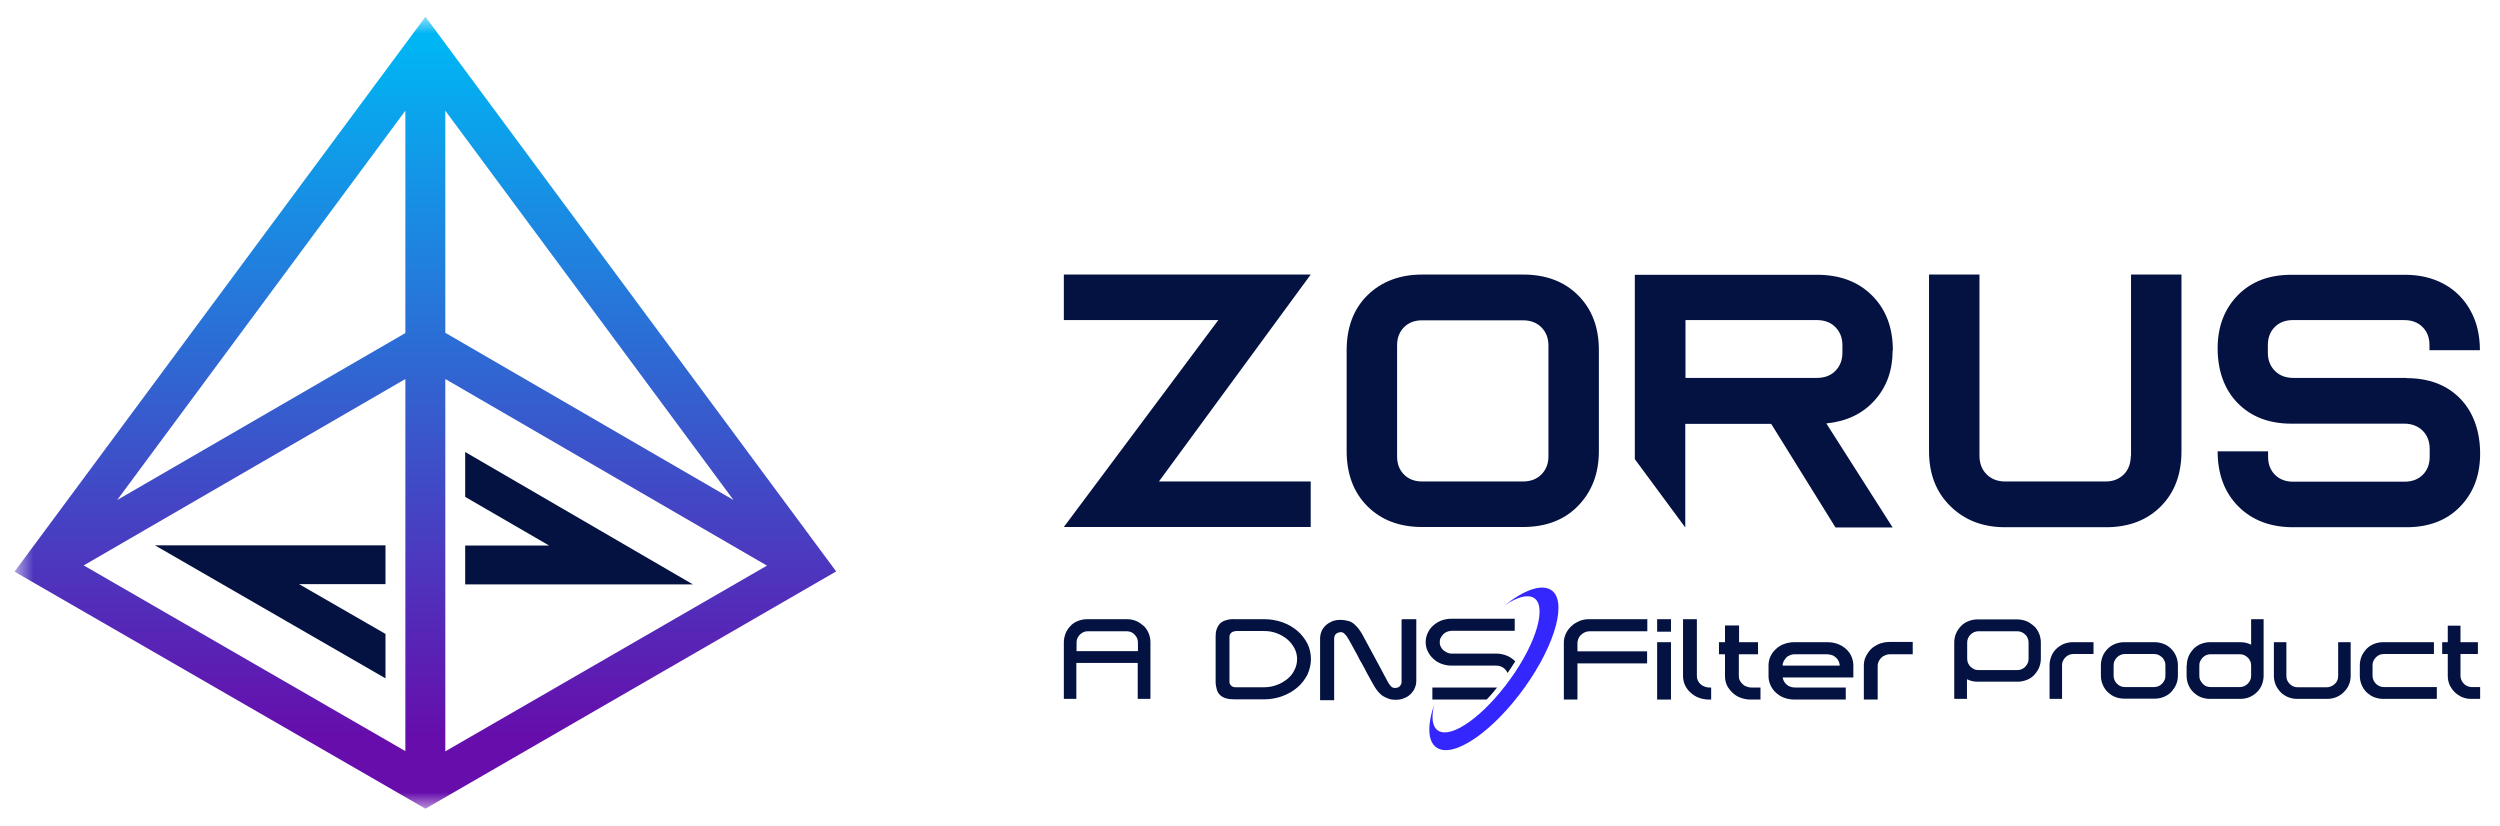 <svg width="112" height="37" viewBox="0 0 112 37" fill="none" xmlns="http://www.w3.org/2000/svg">
<g clip-path="url(#clip0_2101_2)">
<mask id="mask0_2101_2" style="mask-type:luminance" maskUnits="userSpaceOnUse" x="0" y="0" width="112" height="37">
<path d="M111.36 0.75H0.65V36.25H111.36V0.75Z" fill="white"/>
</mask>
<g mask="url(#mask0_2101_2)">
<path d="M19.06 0.75L0.65 25.61L19.06 36.23L37.46 25.6L19.06 0.75ZM18.16 33.65L3.75 25.33L18.16 16.98V33.65ZM18.16 14.92L5.25 22.4L18.16 4.96V14.92ZM19.95 4.96L32.86 22.4L19.95 14.91V4.96ZM19.95 16.98L34.36 25.34L19.95 33.66V16.98Z" fill="url(#paint0_linear_2101_2)"/>
<path d="M20.84 20.25V22.26L24.6 24.44H20.84V26.18H31.04L20.84 20.25ZM17.27 30.4V28.4L13.4 26.17H17.27V24.43H6.94L17.27 30.39V30.4Z" fill="#041242"/>
</g>
<path d="M47.66 12.3V14.34H54.58L47.66 23.61H58.72V21.57H51.92L58.72 12.3H47.66ZM68.23 12.3H63.71C62.7 12.3 61.88 12.62 61.26 13.23C60.64 13.84 60.33 14.67 60.33 15.69V20.21C60.33 21.23 60.64 22.06 61.26 22.68C61.88 23.3 62.7 23.61 63.71 23.61H68.23C69.25 23.61 70.08 23.3 70.7 22.66C71.32 22.02 71.63 21.21 71.63 20.2V15.68C71.63 14.67 71.32 13.85 70.7 13.23C70.08 12.61 69.26 12.3 68.23 12.3ZM69.37 20.45C69.37 20.78 69.26 21.05 69.05 21.26C68.84 21.47 68.56 21.57 68.23 21.57H63.71C63.38 21.57 63.11 21.47 62.9 21.26C62.69 21.05 62.59 20.78 62.59 20.45V15.47C62.59 15.14 62.69 14.87 62.9 14.66C63.11 14.45 63.38 14.35 63.71 14.35H68.23C68.56 14.35 68.84 14.45 69.05 14.66C69.26 14.87 69.37 15.14 69.37 15.47V20.45ZM95.46 20.41C95.46 20.75 95.36 21.04 95.15 21.25C94.94 21.46 94.67 21.57 94.34 21.57H89.82C89.49 21.57 89.21 21.46 89 21.25C88.79 21.04 88.68 20.76 88.68 20.41V12.3H86.42V20.21C86.42 21.22 86.73 22.04 87.37 22.67C88.01 23.3 88.82 23.62 89.83 23.62H94.35C95.36 23.62 96.18 23.31 96.8 22.69C97.42 22.07 97.73 21.25 97.73 20.22V12.3H95.47V20.42L95.46 20.41ZM107.8 16.93H102.74C102.41 16.93 102.13 16.83 101.92 16.62C101.71 16.41 101.6 16.14 101.6 15.81V15.46C101.6 15.13 101.7 14.86 101.91 14.65C102.12 14.44 102.39 14.34 102.72 14.34H107.7C108.05 14.34 108.32 14.44 108.53 14.65C108.74 14.86 108.84 15.13 108.84 15.46V15.69H111.1C111.1 15.02 110.96 14.42 110.68 13.92C110.41 13.42 110 13 109.5 12.73C108.99 12.45 108.41 12.31 107.74 12.31H102.65C101.66 12.31 100.86 12.61 100.26 13.22C99.66 13.83 99.35 14.62 99.35 15.61C99.35 16.6 99.65 17.45 100.25 18.06C100.85 18.67 101.65 18.98 102.65 18.98H107.71C108.05 18.98 108.33 19.09 108.54 19.3C108.75 19.51 108.85 19.79 108.85 20.12V20.46C108.85 20.79 108.75 21.06 108.54 21.27C108.33 21.48 108.06 21.58 107.71 21.58H102.73C102.4 21.58 102.13 21.48 101.92 21.27C101.71 21.06 101.61 20.79 101.61 20.46V20.22H99.35C99.35 21.24 99.66 22.07 100.28 22.69C100.9 23.31 101.72 23.62 102.73 23.62H107.81C108.8 23.62 109.6 23.32 110.2 22.71C110.8 22.1 111.11 21.31 111.11 20.32C111.11 19.33 110.81 18.46 110.21 17.85C109.61 17.24 108.81 16.94 107.81 16.94L107.8 16.93ZM84.8 15.69C84.8 14.68 84.49 13.86 83.87 13.24C83.25 12.62 82.43 12.31 81.4 12.31H73.24V20.57L75.5 23.63V18.99H79.35L82.23 23.63H84.79L81.82 18.97C82.72 18.88 83.44 18.54 83.98 17.94C84.52 17.34 84.79 16.6 84.79 15.7H84.8V15.69ZM82.54 15.81C82.54 16.14 82.43 16.41 82.22 16.62C82.01 16.83 81.73 16.93 81.4 16.93H75.51V14.34H81.4C81.73 14.34 82.01 14.44 82.22 14.65C82.43 14.86 82.54 15.13 82.54 15.46V15.81Z" fill="#041242"/>
<path fill-rule="evenodd" clip-rule="evenodd" d="M55.35 28.28C55.35 28.28 55.29 28.28 55.27 28.29C55.24 28.29 55.21 28.32 55.18 28.33C55.15 28.35 55.13 28.38 55.11 28.41C55.09 28.44 55.08 28.48 55.08 28.52V30.54C55.08 30.54 55.08 30.62 55.11 30.66C55.13 30.69 55.15 30.72 55.18 30.74C55.21 30.76 55.24 30.77 55.27 30.78C55.3 30.78 55.32 30.79 55.35 30.79H56.61C56.81 30.79 57.01 30.76 57.19 30.69C57.37 30.63 57.53 30.53 57.67 30.42C57.81 30.31 57.92 30.17 57.99 30.02C58.07 29.87 58.11 29.7 58.11 29.53C58.11 29.36 58.07 29.19 57.99 29.04C57.91 28.89 57.8 28.75 57.67 28.64C57.38 28.4 57 28.26 56.61 28.27H55.35V28.28ZM56.65 27.74C56.93 27.74 57.2 27.79 57.46 27.88C57.71 27.97 57.93 28.1 58.12 28.26C58.31 28.42 58.46 28.62 58.57 28.83C58.68 29.05 58.73 29.29 58.73 29.53C58.73 29.77 58.67 30.01 58.57 30.23C58.46 30.44 58.31 30.64 58.12 30.8C57.72 31.14 57.19 31.33 56.64 31.33H55.31C55.17 31.33 55.04 31.32 54.91 31.28C54.81 31.25 54.72 31.2 54.65 31.13C54.58 31.06 54.53 30.97 54.51 30.88C54.48 30.77 54.46 30.66 54.46 30.55V28.51C54.46 28.4 54.47 28.29 54.51 28.18C54.54 28.09 54.59 28.01 54.65 27.94C54.72 27.87 54.81 27.82 54.91 27.79C55.04 27.75 55.18 27.73 55.31 27.74H56.64H56.65Z" fill="#041242"/>
<path fill-rule="evenodd" clip-rule="evenodd" d="M62.82 27.74H63.45V30.5C63.45 30.61 63.43 30.72 63.38 30.83C63.34 30.93 63.27 31.02 63.19 31.1C63.11 31.18 63.01 31.24 62.9 31.28C62.79 31.33 62.67 31.35 62.54 31.35C62.48 31.35 62.42 31.35 62.37 31.34C62.32 31.34 62.26 31.32 62.21 31.3C62.12 31.27 62.03 31.23 61.95 31.18C61.88 31.13 61.82 31.08 61.76 31.01C61.71 30.95 61.67 30.9 61.63 30.84C61.6 30.8 61.58 30.76 61.56 30.73C61.54 30.7 61.53 30.66 61.51 30.64C61.5 30.61 61.46 30.56 61.43 30.5L61.31 30.28C61.26 30.2 61.21 30.1 61.16 30C61.11 29.9 61.05 29.79 60.99 29.69C60.93 29.59 60.87 29.48 60.82 29.37C60.76 29.26 60.71 29.17 60.66 29.08C60.61 28.99 60.57 28.91 60.53 28.84C60.49 28.77 60.46 28.71 60.44 28.68C60.42 28.64 60.4 28.61 60.38 28.58C60.36 28.55 60.34 28.52 60.32 28.49C60.29 28.45 60.26 28.42 60.23 28.39C60.21 28.37 60.19 28.35 60.16 28.34C60.13 28.33 60.11 28.32 60.08 28.32C59.99 28.32 59.91 28.35 59.85 28.4C59.79 28.46 59.77 28.54 59.77 28.61V31.37H59.14V28.61C59.14 28.39 59.22 28.18 59.39 28.02C59.47 27.94 59.58 27.88 59.69 27.83C59.8 27.79 59.92 27.77 60.05 27.77C60.17 27.77 60.29 27.79 60.41 27.82C60.53 27.85 60.63 27.92 60.71 28C60.77 28.06 60.83 28.12 60.88 28.19C60.92 28.24 60.95 28.29 60.99 28.35C61.03 28.41 61.06 28.48 61.1 28.55C61.15 28.64 61.21 28.76 61.3 28.92C61.39 29.08 61.48 29.25 61.57 29.42C61.66 29.59 61.75 29.76 61.84 29.92C61.93 30.08 61.99 30.21 62.04 30.3C62.06 30.32 62.07 30.34 62.08 30.37C62.08 30.38 62.09 30.4 62.1 30.41C62.13 30.46 62.15 30.5 62.17 30.54C62.19 30.58 62.21 30.61 62.23 30.64C62.24 30.65 62.25 30.67 62.27 30.69C62.29 30.71 62.3 30.73 62.32 30.75C62.34 30.77 62.36 30.79 62.39 30.8C62.42 30.81 62.45 30.82 62.48 30.82C62.53 30.82 62.57 30.82 62.62 30.8C62.66 30.79 62.69 30.77 62.71 30.74C62.77 30.68 62.8 30.6 62.79 30.53V27.77" fill="#041242"/>
<path fill-rule="evenodd" clip-rule="evenodd" d="M67.07 30.8H64.17V31.34H66.6C66.76 31.18 66.91 31 67.07 30.8Z" fill="#041242"/>
<path fill-rule="evenodd" clip-rule="evenodd" d="M64.22 29.52C64.32 29.62 64.45 29.69 64.58 29.74C64.72 29.79 64.87 29.82 65.02 29.82H67.03C67.14 29.82 67.25 29.85 67.34 29.91C67.43 29.97 67.5 30.06 67.54 30.15C67.66 29.97 67.78 29.8 67.88 29.63C67.86 29.61 67.85 29.59 67.83 29.58C67.73 29.49 67.61 29.41 67.47 29.36C67.33 29.31 67.18 29.28 67.03 29.28H65.02C64.95 29.28 64.88 29.26 64.82 29.23C64.76 29.2 64.7 29.16 64.65 29.12C64.6 29.07 64.57 29.02 64.54 28.96C64.51 28.9 64.5 28.84 64.5 28.77C64.5 28.7 64.51 28.64 64.54 28.58C64.57 28.52 64.61 28.47 64.65 28.42C64.75 28.32 64.88 28.27 65.02 28.26H67.86V27.72H65.01C64.86 27.72 64.71 27.75 64.57 27.8C64.44 27.85 64.31 27.93 64.21 28.02C64.1 28.12 64.02 28.23 63.96 28.36C63.9 28.49 63.87 28.63 63.87 28.77C63.87 28.91 63.9 29.05 63.96 29.17C64.02 29.3 64.1 29.41 64.21 29.51" fill="#041242"/>
<path fill-rule="evenodd" clip-rule="evenodd" d="M70.06 31.34V28.79C70.06 28.65 70.09 28.52 70.15 28.39C70.21 28.26 70.29 28.15 70.4 28.05C70.5 27.95 70.63 27.88 70.76 27.82C70.9 27.76 71.05 27.74 71.2 27.74H73.8V28.28H71.24C71.17 28.28 71.09 28.29 71.02 28.32C70.92 28.36 70.83 28.43 70.77 28.51C70.71 28.59 70.68 28.69 70.67 28.79V29.18H73.79V29.72H70.67V31.34H70.05H70.06Z" fill="#041242"/>
<path fill-rule="evenodd" clip-rule="evenodd" d="M74.24 31.34H74.86V28.77H74.24V31.34ZM74.24 28.3H74.86V27.74H74.24V28.3Z" fill="#041242"/>
<path fill-rule="evenodd" clip-rule="evenodd" d="M76.55 31.34C76.4 31.34 76.25 31.31 76.11 31.26C75.97 31.21 75.85 31.13 75.74 31.03C75.63 30.94 75.55 30.82 75.49 30.7C75.43 30.57 75.4 30.43 75.4 30.29V27.74H76.02V30.29C76.02 30.36 76.03 30.42 76.06 30.48C76.09 30.54 76.12 30.59 76.17 30.64C76.27 30.73 76.4 30.79 76.55 30.8H76.66V31.34H76.53" fill="#041242"/>
<path fill-rule="evenodd" clip-rule="evenodd" d="M78.42 31.34C78.27 31.34 78.12 31.31 77.98 31.26C77.84 31.21 77.72 31.13 77.62 31.04C77.52 30.94 77.43 30.83 77.37 30.71C77.31 30.58 77.28 30.44 77.28 30.3V29.31H77.01V28.77H77.28V28.02H77.91V28.77H78.76V29.31H77.9V30.29C77.9 30.35 77.91 30.42 77.94 30.48C77.97 30.54 78.01 30.59 78.06 30.64C78.11 30.69 78.16 30.73 78.23 30.75C78.29 30.78 78.36 30.79 78.43 30.8H78.87V31.34H78.42Z" fill="#041242"/>
<path fill-rule="evenodd" clip-rule="evenodd" d="M80.03 29.46C79.98 29.51 79.94 29.56 79.91 29.62C79.88 29.68 79.86 29.75 79.86 29.82H82.42C82.42 29.75 82.4 29.69 82.37 29.62C82.34 29.56 82.3 29.5 82.25 29.46C82.2 29.41 82.14 29.37 82.07 29.35C82 29.33 81.93 29.31 81.85 29.31H80.42C80.35 29.31 80.27 29.32 80.2 29.35C80.13 29.38 80.07 29.41 80.02 29.46H80.03ZM79.87 30.36C79.87 30.42 79.9 30.47 79.92 30.52C79.95 30.57 79.98 30.61 80.02 30.65C80.07 30.7 80.13 30.74 80.2 30.76C80.27 30.79 80.34 30.8 80.42 30.8H82.69V31.34H80.38C80.23 31.34 80.07 31.31 79.93 31.26C79.79 31.21 79.67 31.13 79.57 31.04C79.46 30.94 79.38 30.83 79.32 30.7C79.26 30.57 79.23 30.43 79.23 30.29V29.81C79.23 29.67 79.26 29.53 79.32 29.4C79.38 29.28 79.46 29.16 79.57 29.07C79.67 28.97 79.79 28.9 79.93 28.85C80.07 28.8 80.22 28.77 80.38 28.77H81.89C82.11 28.77 82.34 28.83 82.52 28.94C82.71 29.05 82.86 29.21 82.94 29.4C83 29.53 83.03 29.67 83.03 29.81V30.35H79.86L79.87 30.36Z" fill="#041242"/>
<path fill-rule="evenodd" clip-rule="evenodd" d="M85.69 28.77V29.31H84.69C84.62 29.31 84.54 29.32 84.47 29.35C84.4 29.38 84.34 29.41 84.29 29.46C84.24 29.51 84.2 29.56 84.17 29.62C84.14 29.68 84.12 29.75 84.12 29.82V31.34H83.5V29.81C83.5 29.67 83.53 29.53 83.59 29.41C83.65 29.29 83.73 29.17 83.83 29.07C83.94 28.97 84.06 28.9 84.2 28.84C84.34 28.79 84.49 28.76 84.64 28.76H85.68" fill="#041242"/>
<path fill-rule="evenodd" clip-rule="evenodd" d="M67.43 27.11C67.96 26.75 68.43 26.62 68.71 26.78C69.31 27.14 68.85 28.77 67.67 30.41C66.49 32.06 65.05 33.1 64.44 32.74C64.16 32.57 64.11 32.13 64.26 31.54C63.93 32.5 63.95 33.25 64.39 33.51C65.15 33.97 66.91 32.75 68.31 30.79C69.71 28.83 70.23 26.87 69.47 26.42C69.03 26.16 68.27 26.44 67.44 27.1L67.43 27.11Z" fill="#3427FD"/>
<path d="M51.24 28.04C51.34 28.14 51.41 28.25 51.46 28.37C51.51 28.49 51.54 28.63 51.54 28.78V31.31H50.97V29.7H48.22V31.31H47.66V28.78C47.66 28.64 47.69 28.5 47.74 28.37C47.79 28.25 47.87 28.13 47.96 28.04C48.05 27.94 48.16 27.87 48.29 27.82C48.42 27.77 48.55 27.74 48.7 27.74H50.5C50.64 27.74 50.78 27.77 50.9 27.82C51.02 27.87 51.13 27.95 51.23 28.04H51.24ZM50.98 28.79C50.98 28.65 50.93 28.53 50.83 28.43C50.74 28.33 50.62 28.28 50.47 28.28H48.74C48.6 28.28 48.48 28.33 48.38 28.43C48.33 28.48 48.3 28.53 48.27 28.59C48.24 28.65 48.23 28.72 48.23 28.79V29.17H50.98V28.79Z" fill="#041242"/>
<path d="M91.13 28.05C91.23 28.15 91.3 28.26 91.35 28.38C91.4 28.5 91.43 28.64 91.43 28.78V29.51C91.43 29.65 91.4 29.79 91.35 29.91C91.3 30.03 91.22 30.14 91.13 30.24C91.04 30.34 90.93 30.41 90.8 30.46C90.67 30.51 90.54 30.54 90.39 30.54H88.59C88.42 30.54 88.26 30.5 88.12 30.43V31.31H87.55V28.78C87.55 28.64 87.58 28.5 87.63 28.38C87.68 28.26 87.76 28.15 87.85 28.05C87.94 27.95 88.06 27.88 88.18 27.83C88.3 27.78 88.44 27.75 88.58 27.75H90.38C90.52 27.75 90.66 27.78 90.79 27.83C90.91 27.88 91.02 27.96 91.12 28.05H91.13ZM90.88 28.79C90.88 28.72 90.87 28.66 90.84 28.59C90.81 28.52 90.78 28.47 90.73 28.43C90.63 28.33 90.51 28.28 90.37 28.28H88.64C88.57 28.28 88.51 28.29 88.44 28.32C88.38 28.35 88.33 28.38 88.28 28.43C88.18 28.53 88.13 28.65 88.13 28.79V29.51C88.13 29.65 88.18 29.77 88.28 29.87C88.33 29.92 88.38 29.95 88.44 29.98C88.5 30.01 88.57 30.02 88.64 30.02H90.37C90.44 30.02 90.51 30.01 90.57 29.98C90.63 29.95 90.69 29.92 90.73 29.87C90.78 29.82 90.81 29.77 90.84 29.71C90.87 29.65 90.88 29.58 90.88 29.51V28.79Z" fill="#041242"/>
<path d="M93.79 28.77V29.3H92.89C92.75 29.3 92.63 29.35 92.53 29.45C92.48 29.5 92.45 29.55 92.42 29.61C92.39 29.67 92.38 29.74 92.38 29.8V31.31H91.82V29.8C91.82 29.66 91.85 29.53 91.9 29.4C91.95 29.27 92.03 29.16 92.12 29.07C92.22 28.98 92.33 28.9 92.45 28.85C92.58 28.8 92.71 28.77 92.86 28.77H93.8H93.79Z" fill="#041242"/>
<path d="M97.27 29.07C97.37 29.17 97.44 29.28 97.49 29.4C97.54 29.52 97.57 29.66 97.57 29.8V30.27C97.57 30.42 97.54 30.55 97.49 30.67C97.44 30.79 97.36 30.9 97.27 31C97.18 31.1 97.06 31.17 96.94 31.22C96.82 31.27 96.68 31.3 96.53 31.3H95.16C95.02 31.3 94.88 31.27 94.75 31.22C94.62 31.17 94.52 31.09 94.42 31C94.32 30.9 94.25 30.79 94.2 30.67C94.15 30.55 94.12 30.41 94.12 30.27V29.8C94.12 29.66 94.15 29.52 94.2 29.4C94.25 29.27 94.33 29.16 94.42 29.07C94.51 28.98 94.62 28.9 94.75 28.85C94.88 28.8 95.01 28.77 95.16 28.77H96.53C96.67 28.77 96.81 28.8 96.94 28.85C97.07 28.9 97.18 28.98 97.27 29.07ZM97.01 29.81C97.01 29.74 97 29.67 96.97 29.61C96.94 29.55 96.91 29.49 96.86 29.45C96.76 29.35 96.64 29.3 96.5 29.3H95.2C95.06 29.3 94.94 29.35 94.84 29.45C94.79 29.5 94.76 29.55 94.73 29.61C94.7 29.67 94.69 29.74 94.69 29.81V30.27C94.69 30.34 94.7 30.4 94.73 30.47C94.76 30.53 94.79 30.58 94.84 30.63C94.94 30.73 95.06 30.78 95.2 30.78H96.5C96.64 30.78 96.76 30.73 96.86 30.63C96.91 30.58 96.94 30.53 96.97 30.47C97 30.41 97.01 30.34 97.01 30.27V29.81Z" fill="#041242"/>
<path d="M97.97 29.8C97.97 29.66 98 29.52 98.05 29.4C98.1 29.28 98.18 29.17 98.27 29.07C98.36 28.98 98.47 28.9 98.6 28.85C98.73 28.8 98.86 28.77 99.01 28.77H100.38C100.55 28.77 100.71 28.81 100.85 28.88V27.74H101.41V30.27C101.41 30.42 101.38 30.55 101.33 30.68C101.28 30.81 101.2 30.92 101.11 31.01C101.02 31.1 100.9 31.18 100.78 31.23C100.66 31.28 100.52 31.31 100.37 31.31H99C98.86 31.31 98.72 31.28 98.59 31.23C98.46 31.18 98.36 31.1 98.26 31.01C98.16 30.91 98.09 30.8 98.04 30.68C97.99 30.56 97.96 30.42 97.96 30.27V29.8H97.97ZM98.53 30.27C98.53 30.34 98.54 30.41 98.57 30.47C98.6 30.53 98.64 30.58 98.68 30.63C98.77 30.73 98.89 30.78 99.04 30.78H100.34C100.48 30.78 100.6 30.73 100.7 30.63C100.75 30.58 100.78 30.53 100.81 30.47C100.84 30.41 100.85 30.34 100.85 30.27V29.81C100.85 29.74 100.84 29.68 100.81 29.62C100.78 29.56 100.75 29.5 100.7 29.46C100.6 29.36 100.48 29.31 100.34 29.31H99.04C98.89 29.31 98.78 29.36 98.68 29.46C98.63 29.51 98.6 29.56 98.57 29.62C98.54 29.68 98.53 29.75 98.53 29.81V30.27Z" fill="#041242"/>
<path d="M104.27 31.31H102.9C102.76 31.31 102.63 31.28 102.5 31.23C102.38 31.18 102.26 31.1 102.17 31.01C102.08 30.91 102 30.8 101.95 30.68C101.9 30.56 101.87 30.42 101.87 30.28V28.77H102.43V30.28C102.43 30.43 102.48 30.54 102.58 30.64C102.68 30.74 102.8 30.79 102.94 30.79H104.24C104.38 30.79 104.5 30.73 104.6 30.64C104.7 30.55 104.75 30.43 104.75 30.28V28.77H105.31V30.28C105.31 30.43 105.28 30.56 105.23 30.68C105.18 30.8 105.1 30.91 105 31.01C104.9 31.11 104.79 31.18 104.67 31.23C104.55 31.28 104.41 31.31 104.27 31.31Z" fill="#041242"/>
<path d="M106.76 31.31C106.62 31.31 106.48 31.28 106.35 31.23C106.22 31.18 106.12 31.1 106.02 31.01C105.92 30.91 105.85 30.8 105.8 30.68C105.75 30.56 105.72 30.42 105.72 30.27V29.8C105.72 29.66 105.75 29.52 105.8 29.4C105.85 29.28 105.93 29.17 106.02 29.07C106.11 28.98 106.22 28.9 106.35 28.85C106.48 28.8 106.61 28.77 106.76 28.77H109.04V29.3H106.8C106.65 29.3 106.54 29.35 106.44 29.45C106.39 29.5 106.36 29.55 106.33 29.61C106.3 29.67 106.29 29.74 106.29 29.8V30.27C106.29 30.34 106.3 30.4 106.33 30.47C106.36 30.53 106.39 30.58 106.44 30.63C106.54 30.73 106.66 30.78 106.8 30.78H109.17V31.31H106.76Z" fill="#041242"/>
<path d="M110.7 31.31C110.55 31.31 110.42 31.28 110.3 31.23C110.18 31.18 110.07 31.1 109.97 31.01C109.87 30.91 109.8 30.8 109.74 30.68C109.69 30.56 109.66 30.42 109.66 30.28V29.3H109.41V28.77H109.66V28.03H110.23V28.77H111.01V29.3H110.23V30.27C110.23 30.41 110.28 30.52 110.37 30.62C110.45 30.71 110.57 30.77 110.71 30.78H111.11V31.31H110.7Z" fill="#041242"/>
</g>
<defs>
<linearGradient id="paint0_linear_2101_2" x1="19.05" y1="39.38" x2="19.05" y2="2" gradientUnits="userSpaceOnUse">
<stop offset="0.17" stop-color="#660DAC"/>
<stop offset="1" stop-color="#00B5F4"/>
</linearGradient>
<clipPath id="clip0_2101_2">
<rect width="112" height="37" fill="white"/>
</clipPath>
</defs>
</svg>
